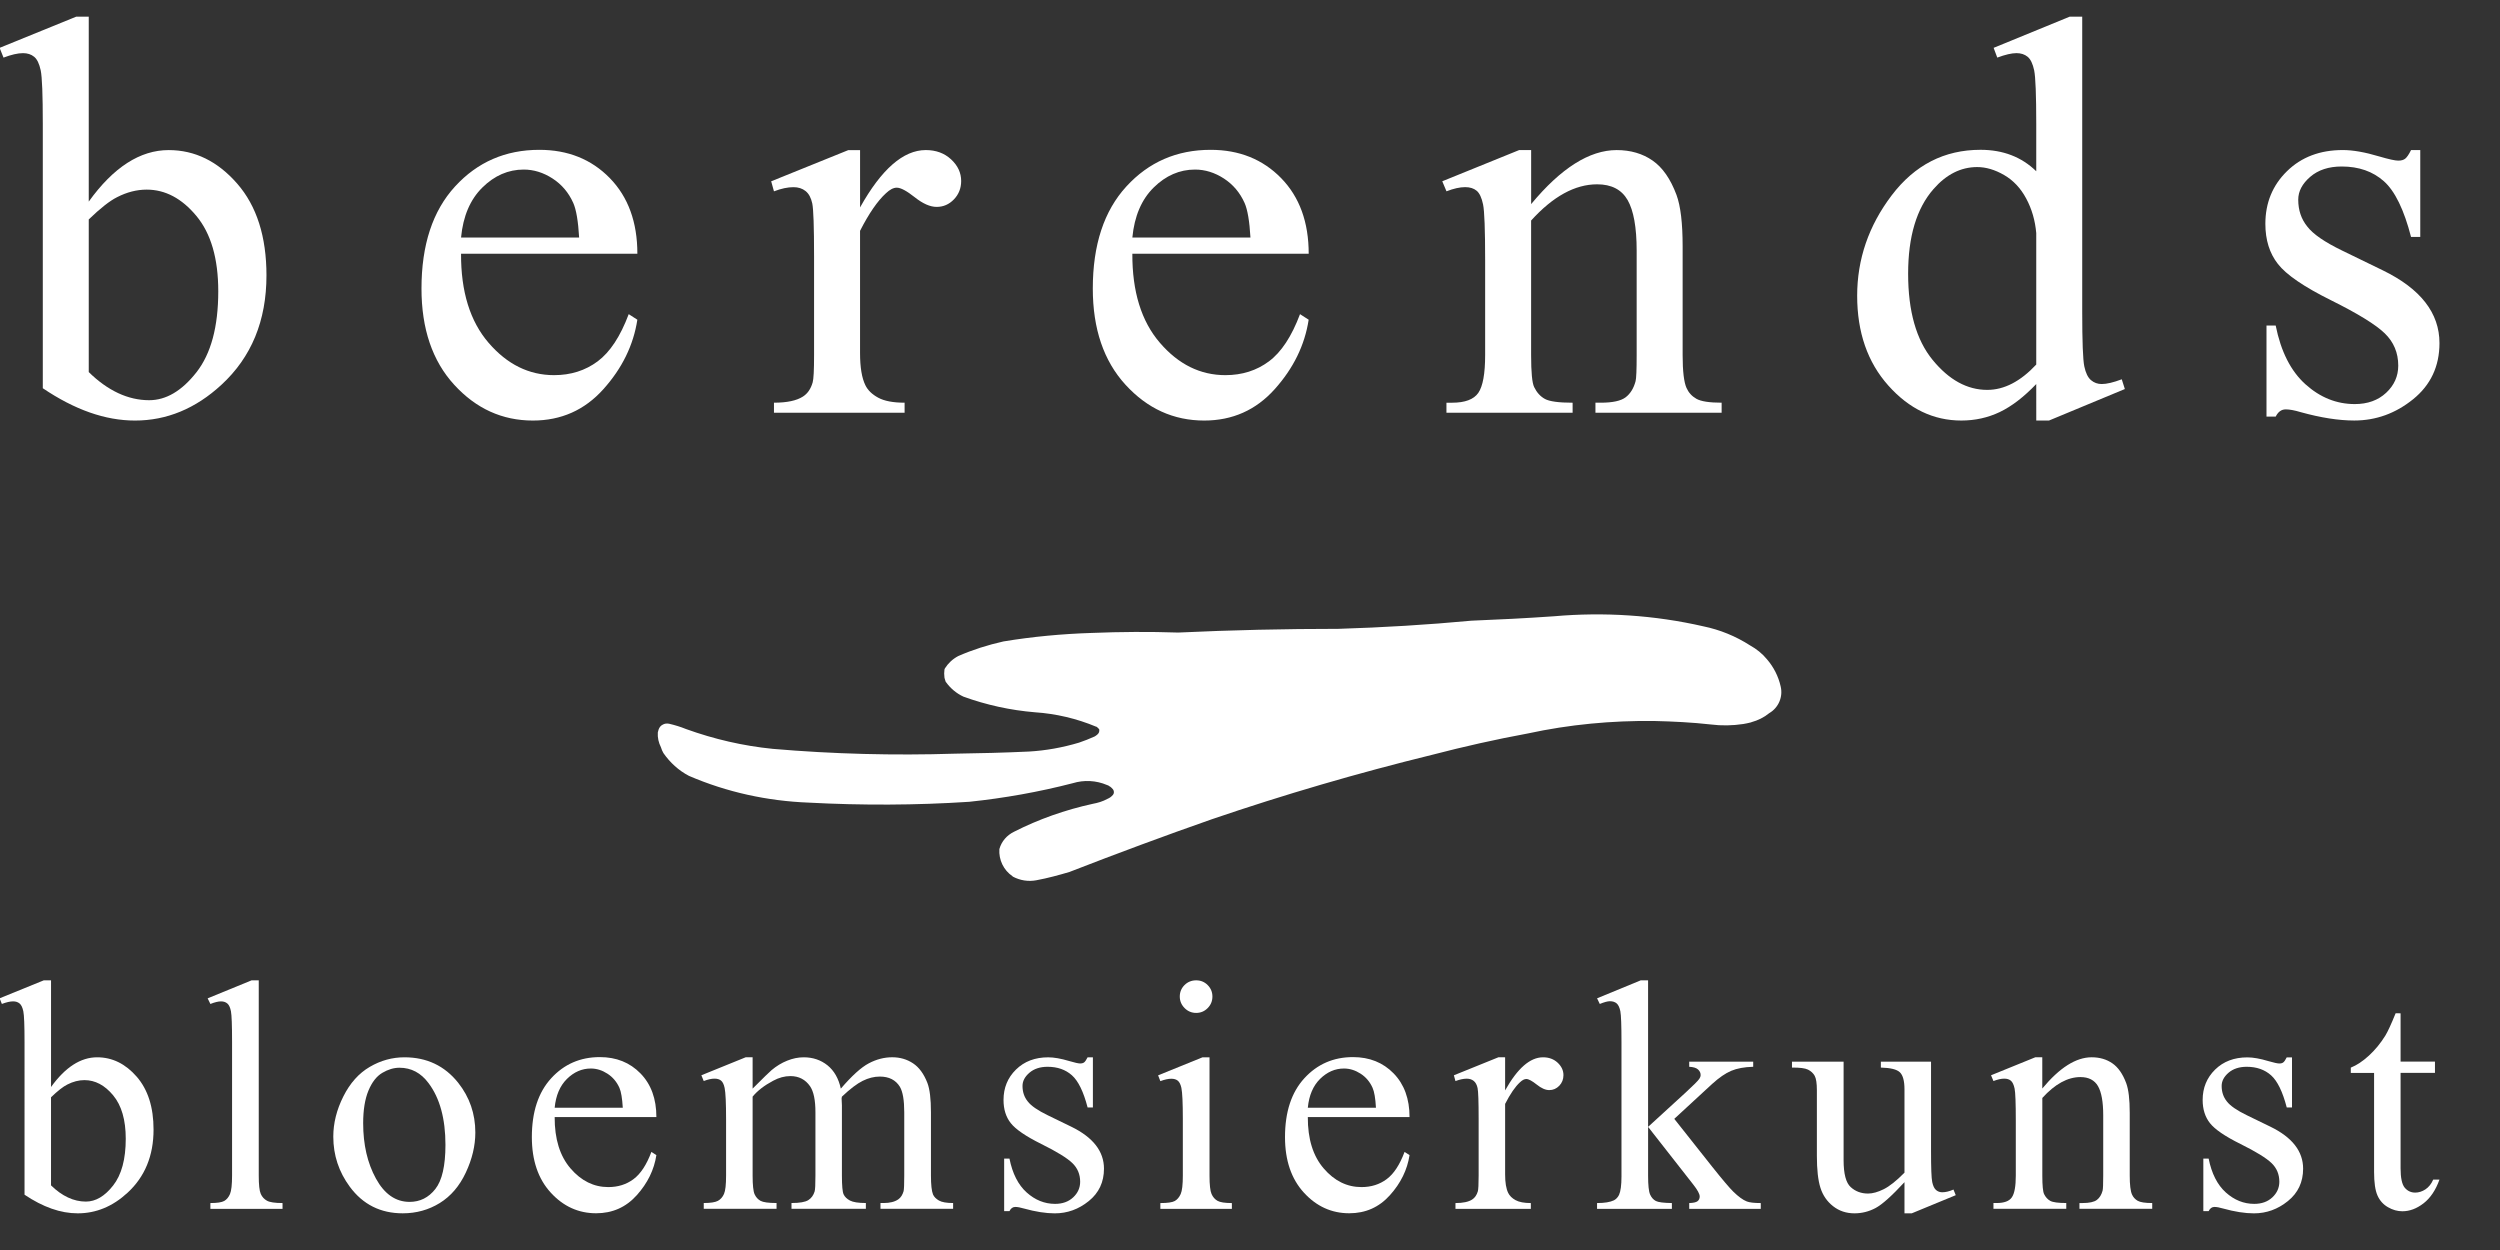 <?xml version="1.0" encoding="utf-8"?>
<!-- Generator: Adobe Illustrator 16.0.0, SVG Export Plug-In . SVG Version: 6.00 Build 0)  -->
<!DOCTYPE svg PUBLIC "-//W3C//DTD SVG 1.1//EN" "http://www.w3.org/Graphics/SVG/1.1/DTD/svg11.dtd">
<svg version="1.1" id="Layer_1" xmlns="http://www.w3.org/2000/svg" xmlns:xlink="http://www.w3.org/1999/xlink" x="0px" y="0px"
	 width="150px" height="75px" viewBox="0.023 9 150 75" enable-background="new 0.023 9 150 75" xml:space="preserve">
<rect x="0.023" y="9" width="150" height="75" fill="#333333" stroke="none"/>
<path fill="#FFFFFF" d="M64.251,61.294l-0.054,0.022c-0.652,0.193-1.311,0.373-1.986,0.498c-0.488,0.095-0.987,0.013-1.424-0.22
	l-0.013-0.021c-0.536-0.361-0.833-0.987-0.789-1.627c0.127-0.465,0.453-0.831,0.874-1.038c1.493-0.76,3.083-1.318,4.728-1.678
	c0.301-0.055,0.604-0.143,0.882-0.298c0.059-0.023,0.115-0.056,0.172-0.093c0.055-0.042,0.115-0.092,0.164-0.152
	c0.07-0.088,0.07-0.228,0-0.322c-0.05-0.066-0.109-0.113-0.164-0.16c-0.047-0.022-0.084-0.049-0.114-0.073
	c-0.037-0.013-0.059-0.02-0.082-0.031c-0.651-0.278-1.381-0.316-2.056-0.109c-2.04,0.527-4.114,0.896-6.214,1.116
	c-3.203,0.209-6.426,0.22-9.637,0.049c-2.473-0.095-4.906-0.626-7.176-1.604c-0.619-0.321-1.138-0.799-1.533-1.367
	c-0.061-0.104-0.117-0.232-0.149-0.348c-0.14-0.278-0.211-0.581-0.188-0.892l0.048-0.177c0.045-0.126,0.127-0.232,0.242-0.287
	c0.114-0.069,0.244-0.084,0.386-0.058c0.347,0.081,0.681,0.182,1.02,0.32c1.68,0.606,3.43,1.012,5.206,1.188
	c3.629,0.312,7.27,0.404,10.9,0.289c1.485-0.022,2.981-0.059,4.468-0.128c1.016-0.059,2.017-0.24,3-0.534
	c0.313-0.104,0.627-0.231,0.943-0.372c0.058-0.029,0.114-0.082,0.159-0.114l0.071-0.08c0.034-0.047,0.046-0.107,0.046-0.164
	c0.011-0.031,0-0.07-0.023-0.092c-0.037-0.048-0.081-0.08-0.125-0.119l-0.014-0.012l-0.038-0.009
	c-1.159-0.483-2.398-0.776-3.66-0.86c-1.474-0.123-2.915-0.439-4.292-0.939c-0.418-0.192-0.779-0.5-1.044-0.867
	c-0.013-0.011-0.013-0.021-0.024-0.033c-0.033-0.083-0.045-0.164-0.07-0.235c-0.023-0.171-0.023-0.333,0-0.496
	c0.012-0.022,0.012-0.038,0.026-0.063c0.196-0.31,0.461-0.56,0.797-0.739c0.871-0.383,1.786-0.67,2.715-0.879
	c1.753-0.29,3.525-0.453,5.299-0.51c1.727-0.069,3.457-0.081,5.183-0.023c3.199-0.15,6.416-0.223,9.615-0.223
	c2.669-0.082,5.326-0.241,7.98-0.489c1.645-0.065,3.301-0.149,4.954-0.265c3.002-0.263,6.029-0.069,8.964,0.603
	c0.999,0.206,1.946,0.593,2.807,1.147c0.383,0.213,0.729,0.488,1.005,0.825c0.412,0.476,0.69,1.034,0.824,1.622
	c0.157,0.627-0.122,1.289-0.681,1.614c-0.316,0.26-0.685,0.438-1.068,0.542l-0.023,0.012c-0.154,0.038-0.312,0.074-0.461,0.098
	c-0.653,0.1-1.313,0.111-1.952,0.029c-1.136-0.127-2.27-0.182-3.396-0.209c-2.549-0.031-5.1,0.209-7.583,0.748
	c-1.938,0.357-3.852,0.789-5.754,1.284c-4.455,1.093-8.863,2.381-13.198,3.86C69.9,59.146,67.059,60.203,64.251,61.294z"/>
<g>
	<path fill="#FFFFFF" d="M5.348,21.096c1.481-2.061,3.08-3.091,4.796-3.091c1.571,0,2.941,0.671,4.112,2.014
		c1.169,1.342,1.755,3.178,1.755,5.506c0,2.719-0.902,4.908-2.708,6.568c-1.548,1.426-3.276,2.14-5.181,2.14
		c-0.892,0-1.796-0.162-2.716-0.485c-0.919-0.324-1.857-0.808-2.815-1.454V16.434c0-1.738-0.042-2.808-0.125-3.209
		c-0.085-0.401-0.216-0.674-0.394-0.818c-0.179-0.146-0.401-0.218-0.668-0.218c-0.312,0-0.702,0.09-1.17,0.268L0,11.871L4.596,10
		h0.752V21.096z M5.348,22.166v9.158c0.567,0.558,1.156,0.978,1.763,1.262s1.229,0.426,1.863,0.426c1.014,0,1.958-0.557,2.833-1.671
		c0.875-1.113,1.312-2.735,1.312-4.863c0-1.96-0.437-3.468-1.312-4.521c-0.875-1.053-1.869-1.58-2.984-1.58
		c-0.591,0-1.181,0.15-1.772,0.452C6.606,21.052,6.039,21.498,5.348,22.166z"/>
	<path fill="#FFFFFF" d="M27.686,24.222c-0.011,2.273,0.541,4.056,1.654,5.348c1.114,1.293,2.423,1.939,3.927,1.939
		c1.003,0,1.875-0.276,2.616-0.828s1.362-1.496,1.863-2.832l0.518,0.334c-0.234,1.526-0.914,2.917-2.04,4.17
		c-1.125,1.254-2.534,1.88-4.228,1.88c-1.838,0-3.412-0.716-4.721-2.147c-1.31-1.431-1.963-3.356-1.963-5.773
		c0-2.618,0.67-4.66,2.014-6.125c1.343-1.465,3.028-2.198,5.056-2.198c1.716,0,3.125,0.566,4.229,1.696
		c1.103,1.131,1.654,2.643,1.654,4.538H27.686V24.222z M27.686,23.252h7.085c-0.056-0.98-0.173-1.67-0.351-2.072
		c-0.278-0.624-0.693-1.113-1.245-1.471c-0.552-0.356-1.128-0.535-1.729-0.535c-0.925,0-1.753,0.359-2.481,1.078
		C28.234,20.971,27.808,21.972,27.686,23.252z"/>
	<path fill="#FFFFFF" d="M51.627,18.004v3.442c1.281-2.295,2.596-3.442,3.943-3.442c0.613,0,1.12,0.187,1.521,0.56
		c0.401,0.373,0.602,0.805,0.602,1.295c0,0.435-0.145,0.802-0.435,1.104c-0.289,0.301-0.634,0.451-1.036,0.451
		c-0.39,0-0.827-0.192-1.312-0.577c-0.485-0.384-0.844-0.576-1.079-0.576c-0.2,0-0.417,0.111-0.651,0.334
		c-0.501,0.457-1.02,1.209-1.554,2.256v7.336c0,0.847,0.105,1.488,0.317,1.922c0.144,0.3,0.401,0.552,0.769,0.751
		c0.368,0.201,0.897,0.302,1.587,0.302v0.602h-7.838v-0.602c0.779,0,1.359-0.123,1.738-0.368c0.279-0.178,0.474-0.462,0.584-0.852
		c0.056-0.189,0.084-0.729,0.084-1.621V24.39c0-1.783-0.036-2.844-0.108-3.184c-0.073-0.34-0.207-0.587-0.402-0.743
		s-0.437-0.233-0.726-0.233c-0.346,0-0.736,0.083-1.17,0.25l-0.167-0.602l4.629-1.872h0.703V18.004z"/>
	<path fill="#FFFFFF" d="M67.964,24.222c-0.011,2.273,0.541,4.056,1.655,5.348c1.113,1.293,2.423,1.939,3.926,1.939
		c1.003,0,1.875-0.276,2.615-0.828c0.741-0.551,1.363-1.496,1.864-2.832l0.519,0.334c-0.234,1.526-0.915,2.917-2.04,4.17
		c-1.125,1.254-2.535,1.88-4.227,1.88c-1.839,0-3.412-0.716-4.722-2.147c-1.309-1.431-1.963-3.356-1.963-5.773
		c0-2.618,0.671-4.66,2.014-6.125c1.342-1.465,3.027-2.198,5.056-2.198c1.715,0,3.124,0.566,4.229,1.696
		c1.104,1.131,1.655,2.643,1.655,4.538h-10.58V24.222z M67.964,23.252h7.086c-0.056-0.98-0.173-1.67-0.351-2.072
		c-0.279-0.624-0.694-1.113-1.245-1.471c-0.552-0.356-1.128-0.535-1.73-0.535c-0.924,0-1.752,0.359-2.481,1.078
		C68.514,20.971,68.087,21.972,67.964,23.252z"/>
	<path fill="#FFFFFF" d="M91.891,21.247c1.792-2.162,3.502-3.242,5.129-3.242c0.835,0,1.555,0.209,2.156,0.627
		c0.602,0.417,1.08,1.106,1.437,2.063c0.246,0.668,0.368,1.694,0.368,3.075v6.535c0,0.969,0.079,1.627,0.233,1.972
		c0.123,0.278,0.321,0.496,0.594,0.651s0.777,0.234,1.513,0.234v0.602h-7.571v-0.602h0.317c0.715,0,1.213-0.109,1.497-0.326
		c0.283-0.218,0.48-0.538,0.593-0.961c0.045-0.167,0.066-0.69,0.066-1.571v-6.268c0-1.392-0.182-2.403-0.543-3.033
		c-0.363-0.63-0.972-0.944-1.83-0.944c-1.327,0-2.647,0.724-3.96,2.173v8.072c0,1.036,0.061,1.676,0.183,1.922
		c0.156,0.323,0.371,0.56,0.645,0.71c0.271,0.15,0.827,0.227,1.662,0.227v0.602h-7.57v-0.602h0.333c0.782,0,1.308-0.198,1.58-0.593
		s0.409-1.151,0.409-2.265v-5.682c0-1.839-0.041-2.958-0.125-3.359c-0.084-0.402-0.211-0.674-0.384-0.819
		c-0.173-0.145-0.404-0.217-0.693-0.217c-0.312,0-0.687,0.083-1.118,0.25l-0.253-0.602l4.613-1.872h0.72V21.247L91.891,21.247z"/>
	<path fill="#FFFFFF" d="M122.198,32.043c-0.747,0.779-1.477,1.339-2.19,1.68c-0.712,0.339-1.481,0.509-2.305,0.509
		c-1.67,0-3.131-0.699-4.378-2.097c-1.249-1.398-1.872-3.195-1.872-5.39c0-2.194,0.689-4.202,2.071-6.024
		c1.383-1.822,3.158-2.733,5.332-2.733c1.347,0,2.462,0.429,3.342,1.287V16.45c0-1.749-0.043-2.825-0.124-3.226
		c-0.085-0.402-0.217-0.674-0.395-0.819c-0.178-0.145-0.4-0.217-0.668-0.217c-0.29,0-0.674,0.09-1.152,0.268l-0.219-0.585
		L124.204,10h0.752v17.698c0,1.793,0.042,2.888,0.125,3.284c0.083,0.396,0.217,0.671,0.402,0.827
		c0.184,0.156,0.397,0.233,0.643,0.233c0.301,0,0.702-0.095,1.203-0.284l0.185,0.584l-4.546,1.888h-0.769L122.198,32.043
		L122.198,32.043z M122.198,30.873v-7.888c-0.067-0.758-0.266-1.448-0.602-2.072c-0.333-0.624-0.778-1.095-1.329-1.413
		c-0.55-0.317-1.088-0.476-1.612-0.476c-0.98,0-1.854,0.44-2.622,1.32c-1.016,1.159-1.522,2.852-1.522,5.081
		c0,2.25,0.489,3.975,1.471,5.172c0.98,1.197,2.072,1.796,3.275,1.796C120.271,32.395,121.251,31.886,122.198,30.873z"/>
	<path fill="#FFFFFF" d="M145.239,18.004v5.214h-0.553c-0.423-1.638-0.966-2.751-1.628-3.342c-0.664-0.591-1.508-0.886-2.533-0.886
		c-0.78,0-1.409,0.207-1.888,0.619c-0.479,0.413-0.72,0.869-0.72,1.37c0,0.625,0.178,1.16,0.536,1.605
		c0.344,0.457,1.046,0.941,2.104,1.453l2.441,1.187c2.262,1.103,3.393,2.557,3.393,4.362c0,1.392-0.527,2.515-1.58,3.367
		c-1.052,0.852-2.23,1.278-3.534,1.278c-0.936,0-2.006-0.167-3.21-0.501c-0.368-0.111-0.668-0.167-0.901-0.167
		c-0.258,0-0.458,0.146-0.602,0.435h-0.552v-5.465h0.552c0.312,1.56,0.908,2.735,1.788,3.526s1.865,1.186,2.958,1.186
		c0.768,0,1.396-0.225,1.881-0.677c0.484-0.451,0.726-0.995,0.726-1.63c0-0.769-0.27-1.415-0.811-1.938
		c-0.54-0.523-1.618-1.187-3.233-1.989c-1.616-0.803-2.674-1.526-3.176-2.173c-0.5-0.635-0.753-1.438-0.753-2.407
		c0-1.258,0.432-2.312,1.296-3.158c0.863-0.847,1.98-1.27,3.352-1.27c0.602,0,1.331,0.128,2.188,0.385
		c0.568,0.167,0.947,0.25,1.137,0.25c0.179,0,0.319-0.039,0.417-0.117c0.101-0.078,0.219-0.251,0.352-0.518H145.239z"/>
</g>
<g>
	<path fill="#FFFFFF" d="M3.084,74.222c0.855-1.189,1.778-1.784,2.768-1.784c0.906,0,1.697,0.388,2.372,1.162
		c0.675,0.775,1.012,1.834,1.012,3.177c0,1.568-0.521,2.831-1.562,3.789C6.781,81.39,5.785,81.8,4.686,81.8
		c-0.514,0-1.037-0.093-1.566-0.28c-0.531-0.187-1.073-0.466-1.625-0.837V71.53c0-1.002-0.024-1.619-0.072-1.85
		c-0.049-0.231-0.124-0.389-0.227-0.473s-0.231-0.125-0.386-0.125c-0.179,0-0.405,0.052-0.675,0.154l-0.135-0.338l2.651-1.079h0.434
		v6.401H3.084z M3.084,74.838v5.284c0.328,0.321,0.667,0.563,1.018,0.727c0.35,0.165,0.708,0.246,1.075,0.246
		c0.585,0,1.13-0.321,1.634-0.965c0.505-0.643,0.757-1.577,0.757-2.805c0-1.132-0.252-2-0.757-2.607
		c-0.504-0.607-1.078-0.911-1.721-0.911c-0.34,0-0.681,0.088-1.021,0.261C3.811,74.195,3.483,74.453,3.084,74.838z"/>
	<path fill="#FFFFFF" d="M15.548,67.82v11.714c0,0.554,0.04,0.919,0.121,1.099c0.08,0.181,0.204,0.316,0.371,0.409
		c0.167,0.094,0.479,0.141,0.935,0.141v0.347h-4.329v-0.347c0.405,0,0.681-0.042,0.829-0.125c0.148-0.084,0.264-0.222,0.347-0.415
		c0.083-0.192,0.125-0.562,0.125-1.108v-8.021c0-0.997-0.023-1.608-0.067-1.836c-0.045-0.229-0.117-0.386-0.217-0.469
		c-0.099-0.084-0.226-0.126-0.38-0.126c-0.167,0-0.379,0.053-0.637,0.155l-0.164-0.337l2.633-1.079h0.432V67.82z"/>
	<path fill="#FFFFFF" d="M24.291,72.438c1.336,0,2.41,0.51,3.22,1.524c0.688,0.867,1.032,1.864,1.032,2.988
		c0,0.791-0.19,1.592-0.569,2.4c-0.378,0.811-0.901,1.422-1.566,1.833c-0.665,0.41-1.406,0.616-2.222,0.616
		c-1.331,0-2.388-0.531-3.172-1.591c-0.662-0.895-0.993-1.896-0.993-3.009c0-0.809,0.201-1.613,0.603-2.413
		c0.402-0.801,0.931-1.392,1.586-1.774C22.864,72.629,23.559,72.438,24.291,72.438z M23.992,73.064
		c-0.341,0-0.683,0.102-1.027,0.305c-0.344,0.201-0.622,0.557-0.834,1.065c-0.211,0.507-0.318,1.16-0.318,1.957
		c0,1.284,0.254,2.393,0.767,3.325c0.511,0.931,1.184,1.397,2.02,1.397c0.624,0,1.138-0.257,1.542-0.771
		c0.405-0.514,0.608-1.397,0.608-2.651c0-1.568-0.338-2.803-1.013-3.702C25.281,73.374,24.699,73.064,23.992,73.064z"/>
	<path fill="#FFFFFF" d="M33.303,76.023c-0.006,1.312,0.312,2.34,0.954,3.085c0.643,0.747,1.398,1.117,2.266,1.117
		c0.579,0,1.082-0.158,1.51-0.476c0.427-0.317,0.785-0.862,1.074-1.635l0.299,0.193c-0.135,0.88-0.527,1.683-1.176,2.405
		c-0.649,0.724-1.462,1.084-2.439,1.084c-1.06,0-1.968-0.412-2.724-1.239c-0.755-0.825-1.133-1.937-1.133-3.33
		c0-1.51,0.387-2.688,1.162-3.533c0.773-0.845,1.746-1.268,2.916-1.268c0.99,0,1.803,0.326,2.439,0.978
		c0.637,0.652,0.955,1.525,0.955,2.618H33.303z M33.303,75.464h4.087c-0.033-0.564-0.1-0.965-0.202-1.195
		c-0.161-0.359-0.4-0.642-0.718-0.848c-0.318-0.206-0.65-0.31-0.998-0.31c-0.533,0-1.011,0.209-1.432,0.623
		C33.62,74.15,33.374,74.726,33.303,75.464z"/>
	<path fill="#FFFFFF" d="M45.179,74.318c0.643-0.644,1.022-1.014,1.138-1.109c0.29-0.244,0.601-0.434,0.935-0.568
		c0.334-0.135,0.665-0.203,0.993-0.203c0.552,0,1.028,0.162,1.427,0.481c0.399,0.323,0.666,0.788,0.8,1.399
		c0.662-0.771,1.221-1.278,1.678-1.518c0.457-0.242,0.925-0.364,1.407-0.364c0.469,0,0.885,0.122,1.249,0.364
		c0.363,0.239,0.651,0.634,0.862,1.179c0.141,0.373,0.212,0.958,0.212,1.755v3.799c0,0.553,0.042,0.932,0.125,1.138
		c0.064,0.142,0.183,0.262,0.356,0.362c0.174,0.099,0.457,0.149,0.849,0.149v0.347h-4.358v-0.347h0.183
		c0.379,0,0.675-0.073,0.887-0.222c0.147-0.103,0.254-0.268,0.318-0.493c0.025-0.108,0.038-0.42,0.038-0.934v-3.799
		c0-0.72-0.087-1.228-0.26-1.524c-0.25-0.409-0.652-0.616-1.206-0.616c-0.34,0-0.682,0.086-1.026,0.256
		c-0.345,0.17-0.76,0.487-1.248,0.949l-0.019,0.106l0.019,0.415v4.213c0,0.604,0.034,0.979,0.102,1.128
		c0.067,0.147,0.194,0.271,0.38,0.371c0.187,0.099,0.505,0.149,0.955,0.149v0.347h-4.462v-0.347c0.489,0,0.824-0.058,1.007-0.173
		c0.183-0.116,0.31-0.289,0.381-0.521c0.033-0.109,0.048-0.428,0.048-0.954v-3.799c0-0.72-0.105-1.237-0.318-1.553
		c-0.283-0.411-0.678-0.616-1.185-0.616c-0.348,0-0.691,0.094-1.032,0.279c-0.534,0.283-0.945,0.601-1.234,0.954v4.734
		c0,0.578,0.041,0.954,0.121,1.128c0.08,0.174,0.199,0.304,0.356,0.391c0.158,0.086,0.477,0.13,0.959,0.13v0.347h-4.368v-0.347
		c0.405,0,0.688-0.044,0.849-0.13c0.16-0.087,0.283-0.226,0.366-0.415c0.084-0.189,0.125-0.557,0.125-1.104v-3.375
		c0-0.97-0.029-1.598-0.087-1.879c-0.045-0.213-0.116-0.36-0.212-0.44s-0.229-0.12-0.396-0.12c-0.18,0-0.395,0.048-0.646,0.144
		l-0.142-0.346l2.661-1.08h0.414V74.318z"/>
	<path fill="#FFFFFF" d="M65.597,72.438v3.008h-0.318c-0.245-0.944-0.558-1.587-0.94-1.928c-0.382-0.34-0.869-0.511-1.46-0.511
		c-0.45,0-0.813,0.12-1.09,0.357c-0.276,0.237-0.415,0.501-0.415,0.791c0,0.359,0.103,0.669,0.309,0.925
		c0.199,0.265,0.604,0.545,1.214,0.84l1.407,0.684c1.304,0.637,1.958,1.477,1.958,2.517c0,0.804-0.304,1.452-0.911,1.942
		c-0.608,0.493-1.287,0.738-2.04,0.738c-0.54,0-1.157-0.097-1.851-0.29c-0.212-0.063-0.386-0.095-0.521-0.095
		c-0.148,0-0.264,0.083-0.348,0.25h-0.318v-3.152h0.318c0.18,0.899,0.524,1.577,1.032,2.033c0.508,0.457,1.077,0.685,1.706,0.685
		c0.444,0,0.805-0.129,1.085-0.39c0.279-0.26,0.419-0.574,0.419-0.939c0-0.444-0.156-0.816-0.467-1.118
		c-0.312-0.302-0.933-0.685-1.865-1.147c-0.932-0.462-1.542-0.881-1.833-1.253c-0.289-0.366-0.433-0.828-0.433-1.389
		c0-0.727,0.249-1.333,0.747-1.822c0.499-0.49,1.143-0.735,1.933-0.735c0.348,0,0.768,0.074,1.263,0.223
		c0.329,0.097,0.546,0.146,0.655,0.146c0.103,0,0.184-0.023,0.242-0.068c0.058-0.046,0.125-0.145,0.203-0.299L65.597,72.438
		L65.597,72.438z"/>
	<path fill="#FFFFFF" d="M72.594,72.438v7.097c0,0.554,0.041,0.921,0.122,1.104c0.08,0.185,0.199,0.319,0.356,0.41
		c0.157,0.089,0.445,0.135,0.863,0.135v0.347h-4.291v-0.347c0.43,0,0.72-0.042,0.867-0.125c0.148-0.084,0.265-0.222,0.352-0.415
		c0.087-0.192,0.13-0.562,0.13-1.108v-3.402c0-0.958-0.029-1.578-0.087-1.861c-0.045-0.204-0.116-0.349-0.212-0.429
		c-0.096-0.081-0.228-0.12-0.395-0.12c-0.18,0-0.399,0.048-0.655,0.144l-0.135-0.347l2.661-1.081H72.594z M71.794,67.82
		c0.27,0,0.5,0.094,0.689,0.284c0.189,0.189,0.285,0.42,0.285,0.688c0,0.27-0.095,0.502-0.285,0.694
		c-0.189,0.192-0.419,0.289-0.689,0.289s-0.501-0.096-0.693-0.289s-0.291-0.425-0.291-0.694c0-0.269,0.096-0.5,0.284-0.688
		C71.283,67.916,71.518,67.82,71.794,67.82z"/>
	<path fill="#FFFFFF" d="M78.492,76.023c-0.006,1.312,0.312,2.34,0.955,3.085c0.643,0.747,1.396,1.117,2.267,1.117
		c0.579,0,1.08-0.158,1.509-0.476c0.428-0.317,0.785-0.862,1.074-1.635l0.299,0.193c-0.135,0.88-0.527,1.683-1.178,2.405
		c-0.65,0.724-1.461,1.084-2.439,1.084c-1.06,0-1.968-0.412-2.724-1.239c-0.754-0.825-1.132-1.937-1.132-3.33
		c0-1.51,0.387-2.688,1.162-3.533s1.747-1.268,2.917-1.268c0.988,0,1.803,0.326,2.438,0.978c0.636,0.652,0.955,1.525,0.955,2.618
		H78.492z M78.492,75.464h4.088c-0.031-0.564-0.099-0.965-0.203-1.195c-0.159-0.359-0.399-0.642-0.717-0.848
		c-0.321-0.206-0.65-0.31-1-0.31c-0.534,0-1.01,0.209-1.432,0.623C78.808,74.15,78.563,74.726,78.492,75.464z"/>
	<path fill="#FFFFFF" d="M90.33,72.438v1.986c0.74-1.323,1.497-1.986,2.275-1.986c0.353,0,0.646,0.108,0.877,0.324
		c0.229,0.215,0.348,0.464,0.348,0.747c0,0.251-0.085,0.463-0.251,0.637c-0.168,0.173-0.368,0.26-0.598,0.26
		c-0.227,0-0.479-0.11-0.756-0.333c-0.28-0.222-0.488-0.333-0.623-0.333c-0.115,0-0.24,0.064-0.376,0.193
		c-0.29,0.265-0.588,0.698-0.896,1.302v4.233c0,0.487,0.061,0.856,0.184,1.107c0.084,0.173,0.229,0.318,0.444,0.435
		c0.211,0.116,0.517,0.174,0.915,0.174v0.348h-4.522v-0.348c0.45,0,0.785-0.071,1.002-0.212c0.162-0.104,0.274-0.268,0.34-0.492
		c0.031-0.11,0.048-0.421,0.048-0.935v-3.423c0-1.029-0.021-1.641-0.063-1.837c-0.043-0.195-0.119-0.339-0.231-0.429
		c-0.113-0.091-0.253-0.135-0.419-0.135c-0.199,0-0.424,0.048-0.677,0.144l-0.095-0.347l2.67-1.08L90.33,72.438L90.33,72.438z"/>
	<path fill="#FFFFFF" d="M98.908,67.82v8.793l2.247-2.055c0.475-0.438,0.752-0.714,0.828-0.829c0.052-0.077,0.078-0.154,0.078-0.231
		c0-0.128-0.054-0.238-0.159-0.332s-0.28-0.146-0.526-0.159V72.7h3.839v0.307c-0.527,0.013-0.966,0.094-1.317,0.241
		c-0.35,0.148-0.733,0.412-1.151,0.792l-2.267,2.091l2.267,2.864c0.629,0.79,1.055,1.291,1.273,1.503
		c0.309,0.302,0.578,0.497,0.81,0.588c0.159,0.064,0.439,0.097,0.839,0.097v0.347h-4.292v-0.347
		c0.246-0.008,0.411-0.044,0.498-0.111c0.086-0.067,0.13-0.161,0.13-0.285c0-0.147-0.128-0.386-0.386-0.714l-2.71-3.46v2.931
		c0,0.572,0.041,0.948,0.121,1.128c0.081,0.18,0.195,0.308,0.342,0.386c0.148,0.077,0.47,0.118,0.964,0.125v0.348h-4.49v-0.348
		c0.448,0,0.786-0.055,1.012-0.164c0.133-0.07,0.237-0.18,0.308-0.328c0.096-0.212,0.146-0.579,0.146-1.1v-8.039
		c0-1.022-0.023-1.647-0.067-1.875c-0.047-0.229-0.121-0.386-0.223-0.474c-0.103-0.087-0.237-0.13-0.405-0.13
		c-0.136,0-0.337,0.054-0.607,0.164l-0.163-0.338l2.621-1.08h0.443V67.82z"/>
	<path fill="#FFFFFF" d="M115.885,72.698v5.351c0,1.021,0.022,1.646,0.072,1.875c0.048,0.229,0.124,0.388,0.229,0.477
		c0.107,0.091,0.23,0.135,0.37,0.135c0.199,0,0.426-0.053,0.676-0.163l0.136,0.338l-2.642,1.09h-0.434v-1.871
		c-0.76,0.823-1.338,1.34-1.735,1.552c-0.399,0.212-0.821,0.318-1.264,0.318c-0.495,0-0.925-0.144-1.287-0.43
		c-0.362-0.285-0.615-0.652-0.757-1.104c-0.142-0.449-0.213-1.085-0.213-1.91v-3.942c0-0.418-0.044-0.707-0.133-0.868
		c-0.09-0.159-0.225-0.283-0.402-0.37c-0.177-0.086-0.496-0.126-0.959-0.121v-0.355h3.097v5.909c0,0.823,0.142,1.362,0.428,1.618
		c0.285,0.259,0.632,0.386,1.038,0.386c0.274,0,0.589-0.086,0.938-0.26c0.351-0.174,0.766-0.504,1.249-0.993v-5.004
		c0-0.501-0.093-0.841-0.275-1.017c-0.183-0.177-0.563-0.271-1.142-0.285v-0.356h3.009V72.698z"/>
	<path fill="#FFFFFF" d="M122.563,74.308c1.035-1.247,2.021-1.871,2.96-1.871c0.481,0,0.896,0.122,1.244,0.364
		c0.346,0.239,0.623,0.636,0.829,1.189c0.142,0.386,0.211,0.977,0.211,1.773v3.771c0,0.559,0.046,0.938,0.137,1.138
		c0.07,0.16,0.185,0.285,0.34,0.376c0.159,0.089,0.448,0.135,0.872,0.135v0.347h-4.366v-0.347h0.184
		c0.409,0,0.698-0.063,0.861-0.188c0.164-0.125,0.278-0.311,0.343-0.554c0.026-0.097,0.038-0.399,0.038-0.906v-3.615
		c0-0.804-0.104-1.387-0.313-1.75c-0.209-0.362-0.561-0.545-1.055-0.545c-0.765,0-1.527,0.417-2.286,1.253v4.657
		c0,0.597,0.037,0.967,0.105,1.108c0.091,0.187,0.215,0.323,0.373,0.41c0.156,0.086,0.476,0.129,0.959,0.129v0.348h-4.369v-0.348
		h0.193c0.45,0,0.756-0.113,0.911-0.342c0.159-0.229,0.237-0.664,0.237-1.307v-3.279c0-1.06-0.024-1.705-0.072-1.938
		c-0.05-0.229-0.122-0.389-0.223-0.472c-0.099-0.084-0.232-0.125-0.398-0.125c-0.183,0-0.396,0.048-0.648,0.144l-0.145-0.346
		l2.659-1.081h0.416v1.871H122.563z"/>
	<path fill="#FFFFFF" d="M137.543,72.438v3.008h-0.316c-0.245-0.944-0.559-1.587-0.94-1.928c-0.383-0.34-0.87-0.511-1.46-0.511
		c-0.452,0-0.814,0.12-1.092,0.357c-0.274,0.237-0.413,0.501-0.413,0.791c0,0.359,0.103,0.669,0.308,0.925
		c0.2,0.265,0.605,0.545,1.215,0.84l1.407,0.684c1.306,0.637,1.958,1.477,1.958,2.517c0,0.804-0.304,1.452-0.911,1.942
		c-0.609,0.493-1.287,0.738-2.039,0.738c-0.541,0-1.156-0.097-1.851-0.29c-0.212-0.063-0.386-0.095-0.522-0.095
		c-0.146,0-0.262,0.083-0.346,0.25h-0.318v-3.152h0.318c0.18,0.899,0.524,1.577,1.031,2.033c0.509,0.457,1.076,0.685,1.706,0.685
		c0.445,0,0.806-0.129,1.086-0.39c0.278-0.26,0.419-0.574,0.419-0.939c0-0.444-0.155-0.816-0.467-1.118
		c-0.313-0.302-0.935-0.685-1.865-1.147c-0.933-0.462-1.543-0.881-1.833-1.253c-0.289-0.366-0.436-0.828-0.436-1.389
		c0-0.727,0.25-1.333,0.748-1.822c0.499-0.488,1.143-0.732,1.934-0.732c0.348,0,0.768,0.074,1.262,0.224
		c0.329,0.095,0.547,0.143,0.655,0.143c0.103,0,0.184-0.021,0.24-0.067c0.06-0.044,0.127-0.145,0.204-0.298h0.318V72.438z"/>
	<path fill="#FFFFFF" d="M144.058,69.796v2.902h2.063v0.676h-2.063v5.727c0,0.571,0.083,0.957,0.245,1.156
		c0.165,0.198,0.376,0.299,0.633,0.299c0.211,0,0.417-0.065,0.616-0.196c0.199-0.134,0.353-0.328,0.463-0.583h0.376
		c-0.224,0.629-0.544,1.104-0.954,1.422c-0.412,0.318-0.835,0.477-1.272,0.477c-0.296,0-0.585-0.081-0.868-0.246
		c-0.283-0.163-0.491-0.398-0.626-0.703c-0.135-0.306-0.203-0.776-0.203-1.413v-5.938h-1.397v-0.318
		c0.353-0.142,0.717-0.381,1.085-0.719c0.37-0.338,0.698-0.737,0.986-1.2c0.149-0.245,0.354-0.689,0.618-1.341H144.058z"/>
</g>
</svg>

